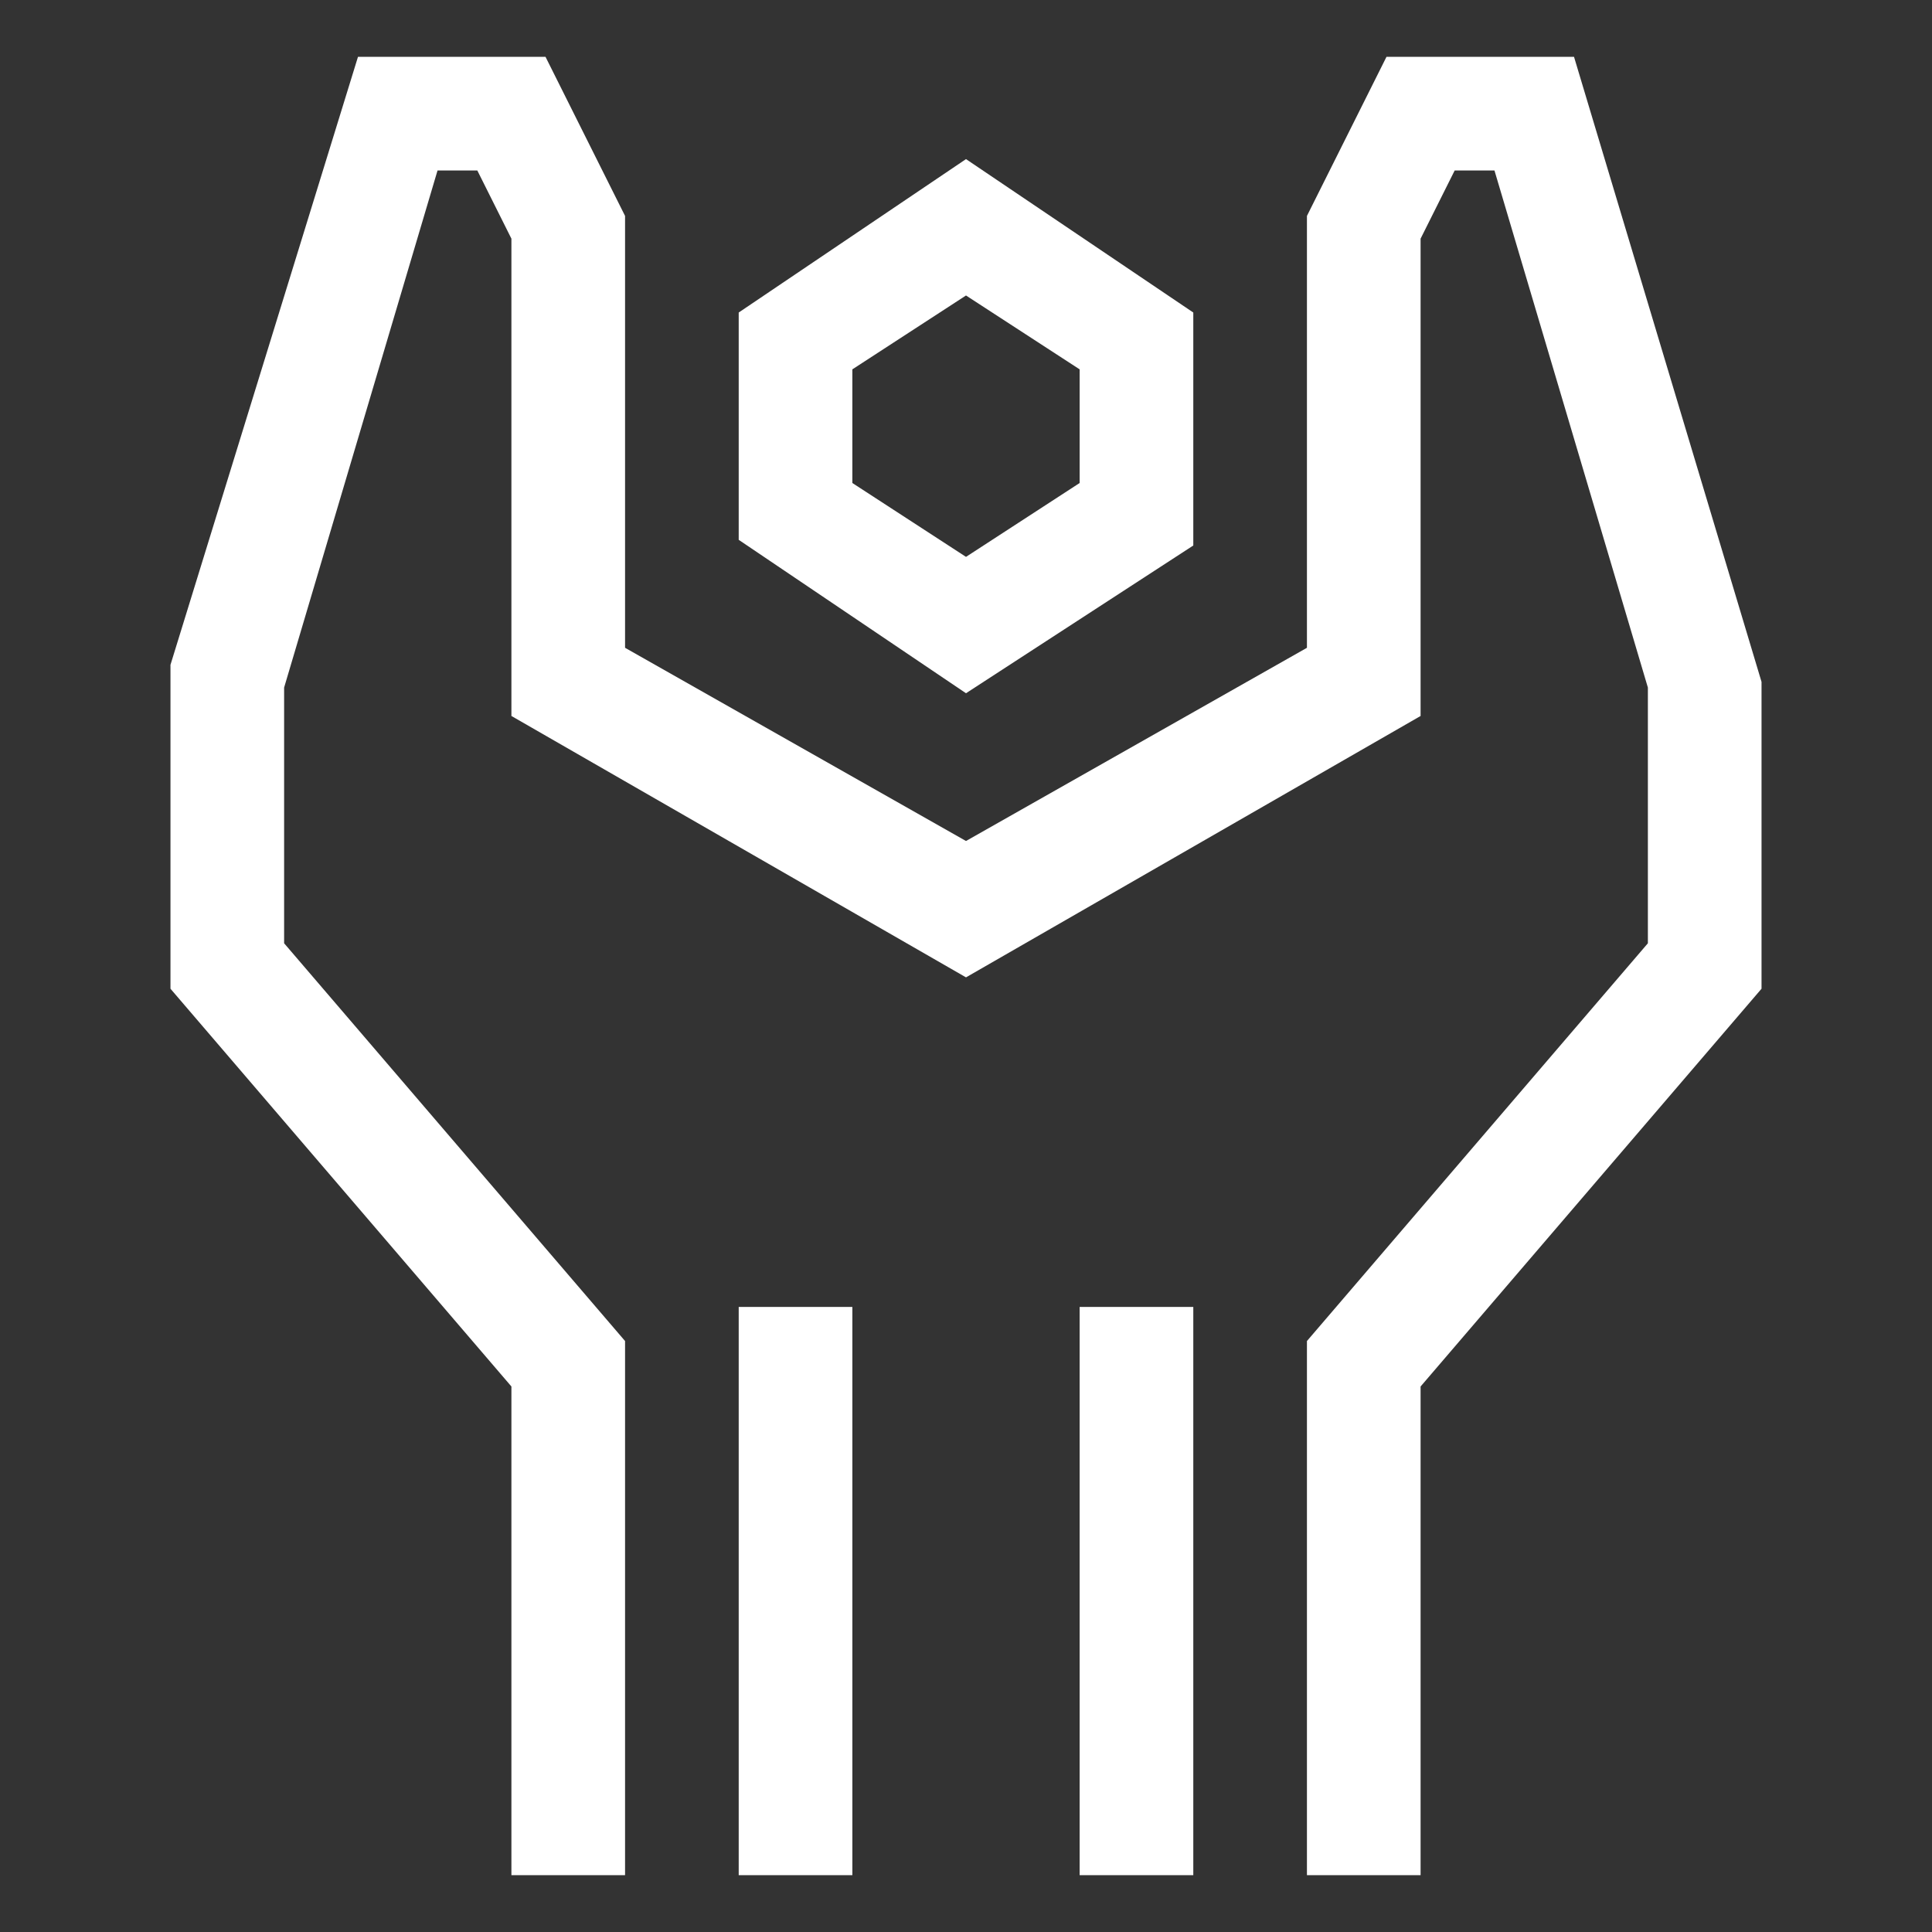 <?xml version="1.0" encoding="UTF-8"?> <!-- Generator: Adobe Illustrator 23.0.3, SVG Export Plug-In . SVG Version: 6.00 Build 0) --> <svg xmlns="http://www.w3.org/2000/svg" xmlns:xlink="http://www.w3.org/1999/xlink" id="Слой_1" x="0px" y="0px" viewBox="0 0 34 34" style="enable-background:new 0 0 34 34;" xml:space="preserve"><rect x="0" y="0" width="34" height="34" fill="#333333" stroke="none"/> <style type="text/css"> .st0{fill:#FFFFFF;} </style> <g> <g> <path class="st0" d="M17,12.2l-4-2.7V5.5l4-2.7l4,2.7v4.1L17,12.2z M15,8.5l2,1.3l2-1.3V6.5l-2-1.3l-2,1.3V8.5z"></path> </g> <g> <polygon class="st0" points="25,33 23,33 23,23.6 29,16.6 29,12.1 26.3,3 25.6,3 25,4.2 25,12.6 17,17.2 9,12.6 9,4.2 8.4,3 7.7,3 5,12.1 5,16.6 11,23.6 11,33 9,33 9,24.4 3,17.4 3,11.7 6.3,1 9.6,1 11,3.8 11,11.4 17,14.8 23,11.4 23,3.8 24.4,1 27.7,1 31,12 31,17.4 25,24.4 "></polygon> </g> <g> <rect x="13" y="23" class="st0" width="2" height="10"></rect> </g> <g> <rect x="19" y="23" class="st0" width="2" height="10"></rect> </g> </g> </svg> 